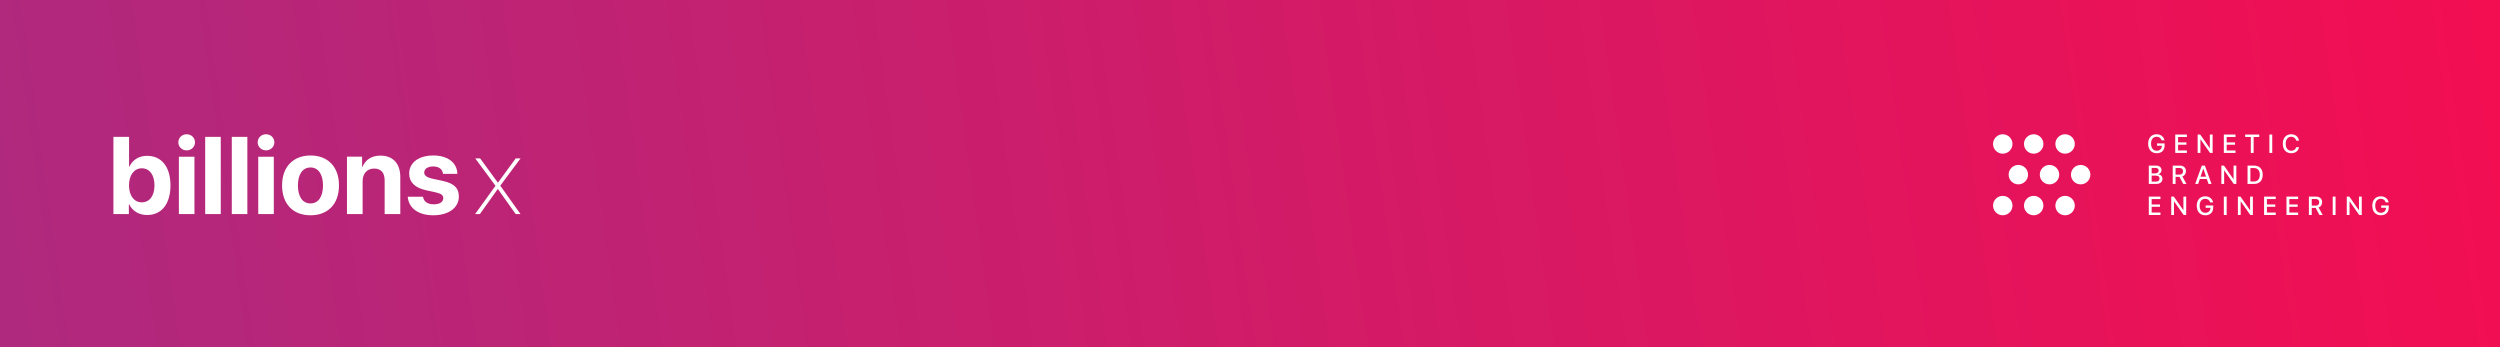 <?xml version="1.0" encoding="UTF-8"?> <svg xmlns="http://www.w3.org/2000/svg" xmlns:xlink="http://www.w3.org/1999/xlink" width="1080px" height="150px" viewBox="0 0 1080 150"><rect x="0" y="0" width="1080" height="150" fill="#333333" stroke="none"/> <title>Artboard Copy 26</title> <defs> <linearGradient x1="0%" y1="50.965%" x2="100%" y2="49.035%" id="linearGradient-1"> <stop stop-color="#AF297E" offset="0%"></stop> <stop stop-color="#F30E52" offset="100%"></stop> </linearGradient> </defs> <g id="Artboard-Copy-26" stroke="none" stroke-width="1" fill="none" fill-rule="evenodd"> <rect id="Rectangle" fill="url(#linearGradient-1)" x="0" y="0" width="1080" height="150"></rect> <path d="M63.577,92.881 C59.945,92.881 57.168,91.124 55.803,88.235 L55.664,88.235 L55.664,92.488 L49,92.488 L49,59.131 L55.757,59.131 L55.757,72.007 L55.895,72.007 C57.261,69.071 60.014,67.314 63.554,67.314 C69.802,67.314 73.643,72.099 73.643,80.098 C73.643,88.073 69.825,92.881 63.577,92.881 Z M61.244,72.702 C57.975,72.702 55.726,75.634 55.726,80.065 C55.726,84.543 57.952,87.405 61.244,87.405 C64.628,87.405 66.738,84.589 66.738,80.065 C66.738,75.564 64.605,72.702 61.244,72.702 Z M77.274,92.464 L77.274,67.702 L84,67.702 L84,92.464 L77.274,92.464 Z M80.637,64.964 C78.605,64.964 77.036,63.419 77.036,61.482 C77.036,59.522 78.605,58 80.637,58 C82.668,58 84.238,59.522 84.238,61.482 C84.238,63.419 82.668,64.964 80.637,64.964 Z M88.643,92.464 L88.643,59.131 L95.369,59.131 L95.369,92.464 L88.643,92.464 Z M100.131,92.464 L100.131,59.131 L106.857,59.131 L106.857,92.464 L100.131,92.464 Z M111.56,92.464 L111.56,67.702 L118.286,67.702 L118.286,92.464 L111.56,92.464 Z M114.923,64.964 C112.891,64.964 111.321,63.419 111.321,61.482 C111.321,59.522 112.891,58 114.923,58 C116.954,58 118.524,59.522 118.524,61.482 C118.524,63.419 116.954,64.964 114.923,64.964 Z M134.149,93 C126.649,93 121.857,88.194 121.857,80.06 C121.857,72.042 126.718,67.167 134.149,67.167 C141.579,67.167 146.44,72.019 146.44,80.06 C146.44,88.217 141.649,93 134.149,93 Z M134.131,87.881 C137.434,87.881 139.536,85.084 139.536,80.113 C139.536,75.189 137.411,72.345 134.131,72.345 C130.851,72.345 128.702,75.189 128.702,80.113 C128.702,85.084 130.804,87.881 134.131,87.881 Z M149.893,92.464 L149.893,67.688 L156.422,67.688 L156.422,72.103 L156.56,72.103 C157.88,69.029 160.496,67.226 164.316,67.226 C169.826,67.226 172.929,70.693 172.929,76.494 L172.929,92.464 L166.168,92.464 L166.168,77.904 C166.168,74.668 164.64,72.819 161.608,72.819 C158.575,72.819 156.653,75.038 156.653,78.251 L156.653,92.464 L149.893,92.464 Z M187.219,67.167 C193.44,67.167 197.486,70.309 197.579,75.115 L191.358,75.115 C191.22,73.128 189.624,71.904 187.127,71.904 C184.791,71.904 183.265,72.966 183.265,74.561 C183.265,75.785 184.329,76.617 186.502,77.126 L191.243,78.142 C196.214,79.251 198.226,81.216 198.226,84.913 C198.226,89.788 193.74,93 187.196,93 C180.583,93 176.513,89.811 176.143,84.982 L182.733,84.982 C183.057,87.062 184.699,88.263 187.381,88.263 C189.948,88.263 191.497,87.246 191.497,85.629 C191.497,84.381 190.665,83.688 188.445,83.157 L183.866,82.14 C179.172,81.077 176.767,78.628 176.767,74.977 C176.767,70.263 180.86,67.167 187.219,67.167 Z M207.422,68.417 L215.071,78.891 L215.141,78.891 L222.79,68.417 L224.893,68.417 L216.111,80.209 L224.847,92.464 L222.767,92.464 L215.095,81.666 L215.025,81.666 L207.33,92.464 L205.25,92.464 L214.055,80.255 L205.296,68.417 L207.422,68.417 Z" id="Combined-Shape-Copy" fill="#FFFFFF"></path> <path d="M865.194,84.612 C867.512,84.612 869.388,86.488 869.388,88.806 C869.388,91.125 867.512,93 865.194,93 C862.875,93 861,91.125 861,88.806 C861,86.488 862.875,84.612 865.194,84.612 Z M878.552,84.612 C880.87,84.612 882.746,86.488 882.746,88.806 C882.746,91.125 880.87,93 878.552,93 C876.233,93 874.358,91.125 874.358,88.806 C874.358,86.488 876.233,84.612 878.552,84.612 Z M892.117,84.612 C894.436,84.612 896.311,86.488 896.311,88.806 C896.311,91.125 894.436,93 892.117,93 C889.798,93 887.923,91.125 887.923,88.806 C887.923,86.488 889.798,84.612 892.117,84.612 Z M871.925,71.254 C874.243,71.254 876.118,73.13 876.118,75.448 C876.118,77.767 874.243,79.642 871.925,79.642 C869.606,79.642 867.731,77.767 867.731,75.448 C867.731,73.13 869.606,71.254 871.925,71.254 Z M885.386,71.254 C887.705,71.254 889.58,73.13 889.58,75.448 C889.58,77.767 887.705,79.642 885.386,79.642 C883.067,79.642 881.192,77.767 881.192,75.448 C881.192,73.13 883.067,71.254 885.386,71.254 Z M898.848,71.254 C901.166,71.254 903.041,73.13 903.041,75.448 C903.041,77.767 901.166,79.642 898.848,79.642 C896.529,79.642 894.654,77.767 894.654,75.448 C894.654,73.13 896.529,71.254 898.848,71.254 Z M865.194,58 C867.512,58 869.388,59.875 869.388,62.194 C869.388,64.512 867.512,66.388 865.194,66.388 C862.875,66.388 861,64.512 861,62.194 C861,59.875 862.875,58 865.194,58 Z M878.552,58 C880.87,58 882.746,59.875 882.746,62.194 C882.746,64.512 880.87,66.388 878.552,66.388 C876.233,66.388 874.358,64.512 874.358,62.194 C874.358,59.875 876.233,58 878.552,58 Z M892.117,58 C894.436,58 896.311,59.875 896.311,62.194 C896.311,64.512 894.436,66.388 892.117,66.388 C889.798,66.388 887.923,64.512 887.923,62.194 C887.923,59.875 889.798,58 892.117,58 Z" id="Combined-Shape" fill="#FFFFFF"></path> <path d="M931.701,66.198 C933.851,66.198 935.121,64.917 935.121,62.767 L935.121,61.959 L931.855,61.959 L931.855,62.954 L933.906,62.954 L933.906,63.092 C933.889,64.296 932.998,65.121 931.712,65.121 C930.199,65.121 929.259,63.95 929.259,62.052 C929.259,60.188 930.172,59.078 931.69,59.078 C932.723,59.078 933.499,59.644 933.796,60.628 L935.06,60.628 C934.785,59.045 933.449,58 931.684,58 C929.424,58 928,59.562 928,62.063 C928,64.609 929.43,66.198 931.701,66.198 Z M944.74,66.066 L944.74,65 L940.935,65 L940.935,62.536 L944.537,62.536 L944.537,61.514 L940.935,61.514 L940.935,59.193 L944.74,59.193 L944.74,58.132 L939.703,58.132 L939.703,66.066 L944.74,66.066 Z M950.582,66.066 L950.582,60.221 L950.631,60.221 L954.744,66.066 L955.855,66.066 L955.855,58.132 L954.656,58.132 L954.656,63.982 L954.612,63.982 L950.499,58.132 L949.383,58.132 L949.383,66.066 L950.582,66.066 Z M965.733,66.066 L965.733,65 L961.928,65 L961.928,62.536 L965.529,62.536 L965.529,61.514 L961.928,61.514 L961.928,59.193 L965.733,59.193 L965.733,58.132 L960.696,58.132 L960.696,66.066 L965.733,66.066 Z M973.576,66.066 L973.576,59.193 L976.001,59.193 L976.001,58.132 L969.914,58.132 L969.914,59.193 L972.344,59.193 L972.344,66.066 L973.576,66.066 Z M981.611,66.066 L981.611,58.132 L980.38,58.132 L980.38,66.066 L981.611,66.066 Z M989.801,66.198 C991.627,66.198 992.869,65.236 993.172,63.598 L991.946,63.598 C991.698,64.554 990.912,65.121 989.807,65.121 C988.349,65.121 987.426,63.95 987.426,62.096 C987.426,60.26 988.36,59.078 989.801,59.078 C990.879,59.078 991.726,59.743 991.946,60.76 L993.166,60.76 C992.957,59.105 991.599,58 989.801,58 C987.585,58 986.167,59.584 986.167,62.096 C986.167,64.626 987.574,66.198 989.801,66.198 Z M931.47,79.467 C933.158,79.467 934.175,78.62 934.175,77.224 C934.175,76.168 933.449,75.404 932.371,75.283 L932.371,75.239 C933.163,75.107 933.785,74.354 933.785,73.512 C933.785,72.314 932.861,71.533 931.453,71.533 L928.286,71.533 L928.286,79.467 L931.47,79.467 Z M930.898,74.909 L929.518,74.909 L929.518,72.539 L931.156,72.539 C932.047,72.539 932.553,72.946 932.553,73.683 C932.553,74.469 931.965,74.909 930.898,74.909 Z M931.217,78.461 L929.518,78.461 L929.518,75.849 L931.145,75.849 C932.311,75.849 932.916,76.289 932.916,77.147 C932.916,78.005 932.327,78.461 931.217,78.461 Z M939.846,79.467 L939.846,76.416 L941.54,76.416 L943.156,79.467 L944.575,79.467 L942.799,76.223 C943.767,75.899 944.339,75.03 944.339,73.958 C944.339,72.479 943.321,71.533 941.688,71.533 L938.615,71.533 L938.615,79.467 L939.846,79.467 Z M941.573,75.42 L939.846,75.42 L939.846,72.566 L941.54,72.566 C942.491,72.566 943.068,73.105 943.068,73.991 C943.068,74.898 942.524,75.42 941.573,75.42 Z M949.597,79.467 L950.323,77.323 L953.348,77.323 L954.073,79.467 L955.377,79.467 L952.512,71.533 L951.181,71.533 L948.316,79.467 L949.597,79.467 Z M953.034,76.333 L950.637,76.333 L951.819,72.852 L951.852,72.852 L953.034,76.333 Z M960.828,79.467 L960.828,73.622 L960.877,73.622 L964.99,79.467 L966.101,79.467 L966.101,71.533 L964.902,71.533 L964.902,77.383 L964.858,77.383 L960.745,71.533 L959.629,71.533 L959.629,79.467 L960.828,79.467 Z M973.741,79.467 C976.105,79.467 977.496,77.994 977.496,75.486 C977.496,72.984 976.1,71.533 973.741,71.533 L970.942,71.533 L970.942,79.467 L973.741,79.467 Z M973.625,78.401 L972.174,78.401 L972.174,72.594 L973.625,72.594 C975.302,72.594 976.237,73.628 976.237,75.497 C976.237,77.372 975.308,78.401 973.625,78.401 Z M933.323,92.868 L933.323,91.801 L929.518,91.801 L929.518,89.338 L933.119,89.338 L933.119,88.315 L929.518,88.315 L929.518,85.995 L933.323,85.995 L933.323,84.934 L928.286,84.934 L928.286,92.868 L933.323,92.868 Z M939.164,92.868 L939.164,87.023 L939.214,87.023 L943.327,92.868 L944.438,92.868 L944.438,84.934 L943.239,84.934 L943.239,90.784 L943.195,90.784 L939.082,84.934 L937.966,84.934 L937.966,92.868 L939.164,92.868 Z M952.693,93 C954.843,93 956.113,91.719 956.113,89.569 L956.113,88.761 L952.847,88.761 L952.847,89.756 L954.898,89.756 L954.898,89.893 C954.882,91.097 953.991,91.922 952.704,91.922 C951.192,91.922 950.252,90.751 950.252,88.854 C950.252,86.99 951.165,85.879 952.682,85.879 C953.716,85.879 954.491,86.446 954.788,87.43 L956.053,87.43 C955.778,85.846 954.442,84.802 952.677,84.802 C950.417,84.802 948.993,86.363 948.993,88.865 C948.993,91.411 950.422,93 952.693,93 Z M961.928,92.868 L961.928,84.934 L960.696,84.934 L960.696,92.868 L961.928,92.868 Z M967.967,92.868 L967.967,87.023 L968.017,87.023 L972.13,92.868 L973.24,92.868 L973.24,84.934 L972.042,84.934 L972.042,90.784 L971.998,90.784 L967.885,84.934 L966.769,84.934 L966.769,92.868 L967.967,92.868 Z M983.118,92.868 L983.118,91.801 L979.313,91.801 L979.313,89.338 L982.915,89.338 L982.915,88.315 L979.313,88.315 L979.313,85.995 L983.118,85.995 L983.118,84.934 L978.081,84.934 L978.081,92.868 L983.118,92.868 Z M992.798,92.868 L992.798,91.801 L988.993,91.801 L988.993,89.338 L992.594,89.338 L992.594,88.315 L988.993,88.315 L988.993,85.995 L992.798,85.995 L992.798,84.934 L987.761,84.934 L987.761,92.868 L992.798,92.868 Z M998.673,92.868 L998.673,89.816 L1000.366,89.816 L1001.983,92.868 L1003.401,92.868 L1001.625,89.624 C1002.593,89.299 1003.165,88.431 1003.165,87.358 C1003.165,85.879 1002.148,84.934 1000.515,84.934 L997.441,84.934 L997.441,92.868 L998.673,92.868 Z M1000.399,88.821 L998.673,88.821 L998.673,85.967 L1000.366,85.967 C1001.317,85.967 1001.895,86.506 1001.895,87.391 C1001.895,88.299 1001.35,88.821 1000.399,88.821 Z M1008.963,92.868 L1008.963,84.934 L1007.731,84.934 L1007.731,92.868 L1008.963,92.868 Z M1015.002,92.868 L1015.002,87.023 L1015.052,87.023 L1019.165,92.868 L1020.276,92.868 L1020.276,84.934 L1019.077,84.934 L1019.077,90.784 L1019.033,90.784 L1014.92,84.934 L1013.804,84.934 L1013.804,92.868 L1015.002,92.868 Z M1028.531,93 C1030.681,93 1031.951,91.719 1031.951,89.569 L1031.951,88.761 L1028.685,88.761 L1028.685,89.756 L1030.736,89.756 L1030.736,89.893 C1030.72,91.097 1029.829,91.922 1028.542,91.922 C1027.03,91.922 1026.09,90.751 1026.09,88.854 C1026.09,86.99 1027.003,85.879 1028.52,85.879 C1029.554,85.879 1030.329,86.446 1030.626,87.43 L1031.891,87.43 C1031.616,85.846 1030.28,84.802 1028.515,84.802 C1026.255,84.802 1024.831,86.363 1024.831,88.865 C1024.831,91.411 1026.26,93 1028.531,93 Z" id="GENETICBRANDENGINEERING" fill="#FFFFFF" fill-rule="nonzero"></path> </g> </svg> 